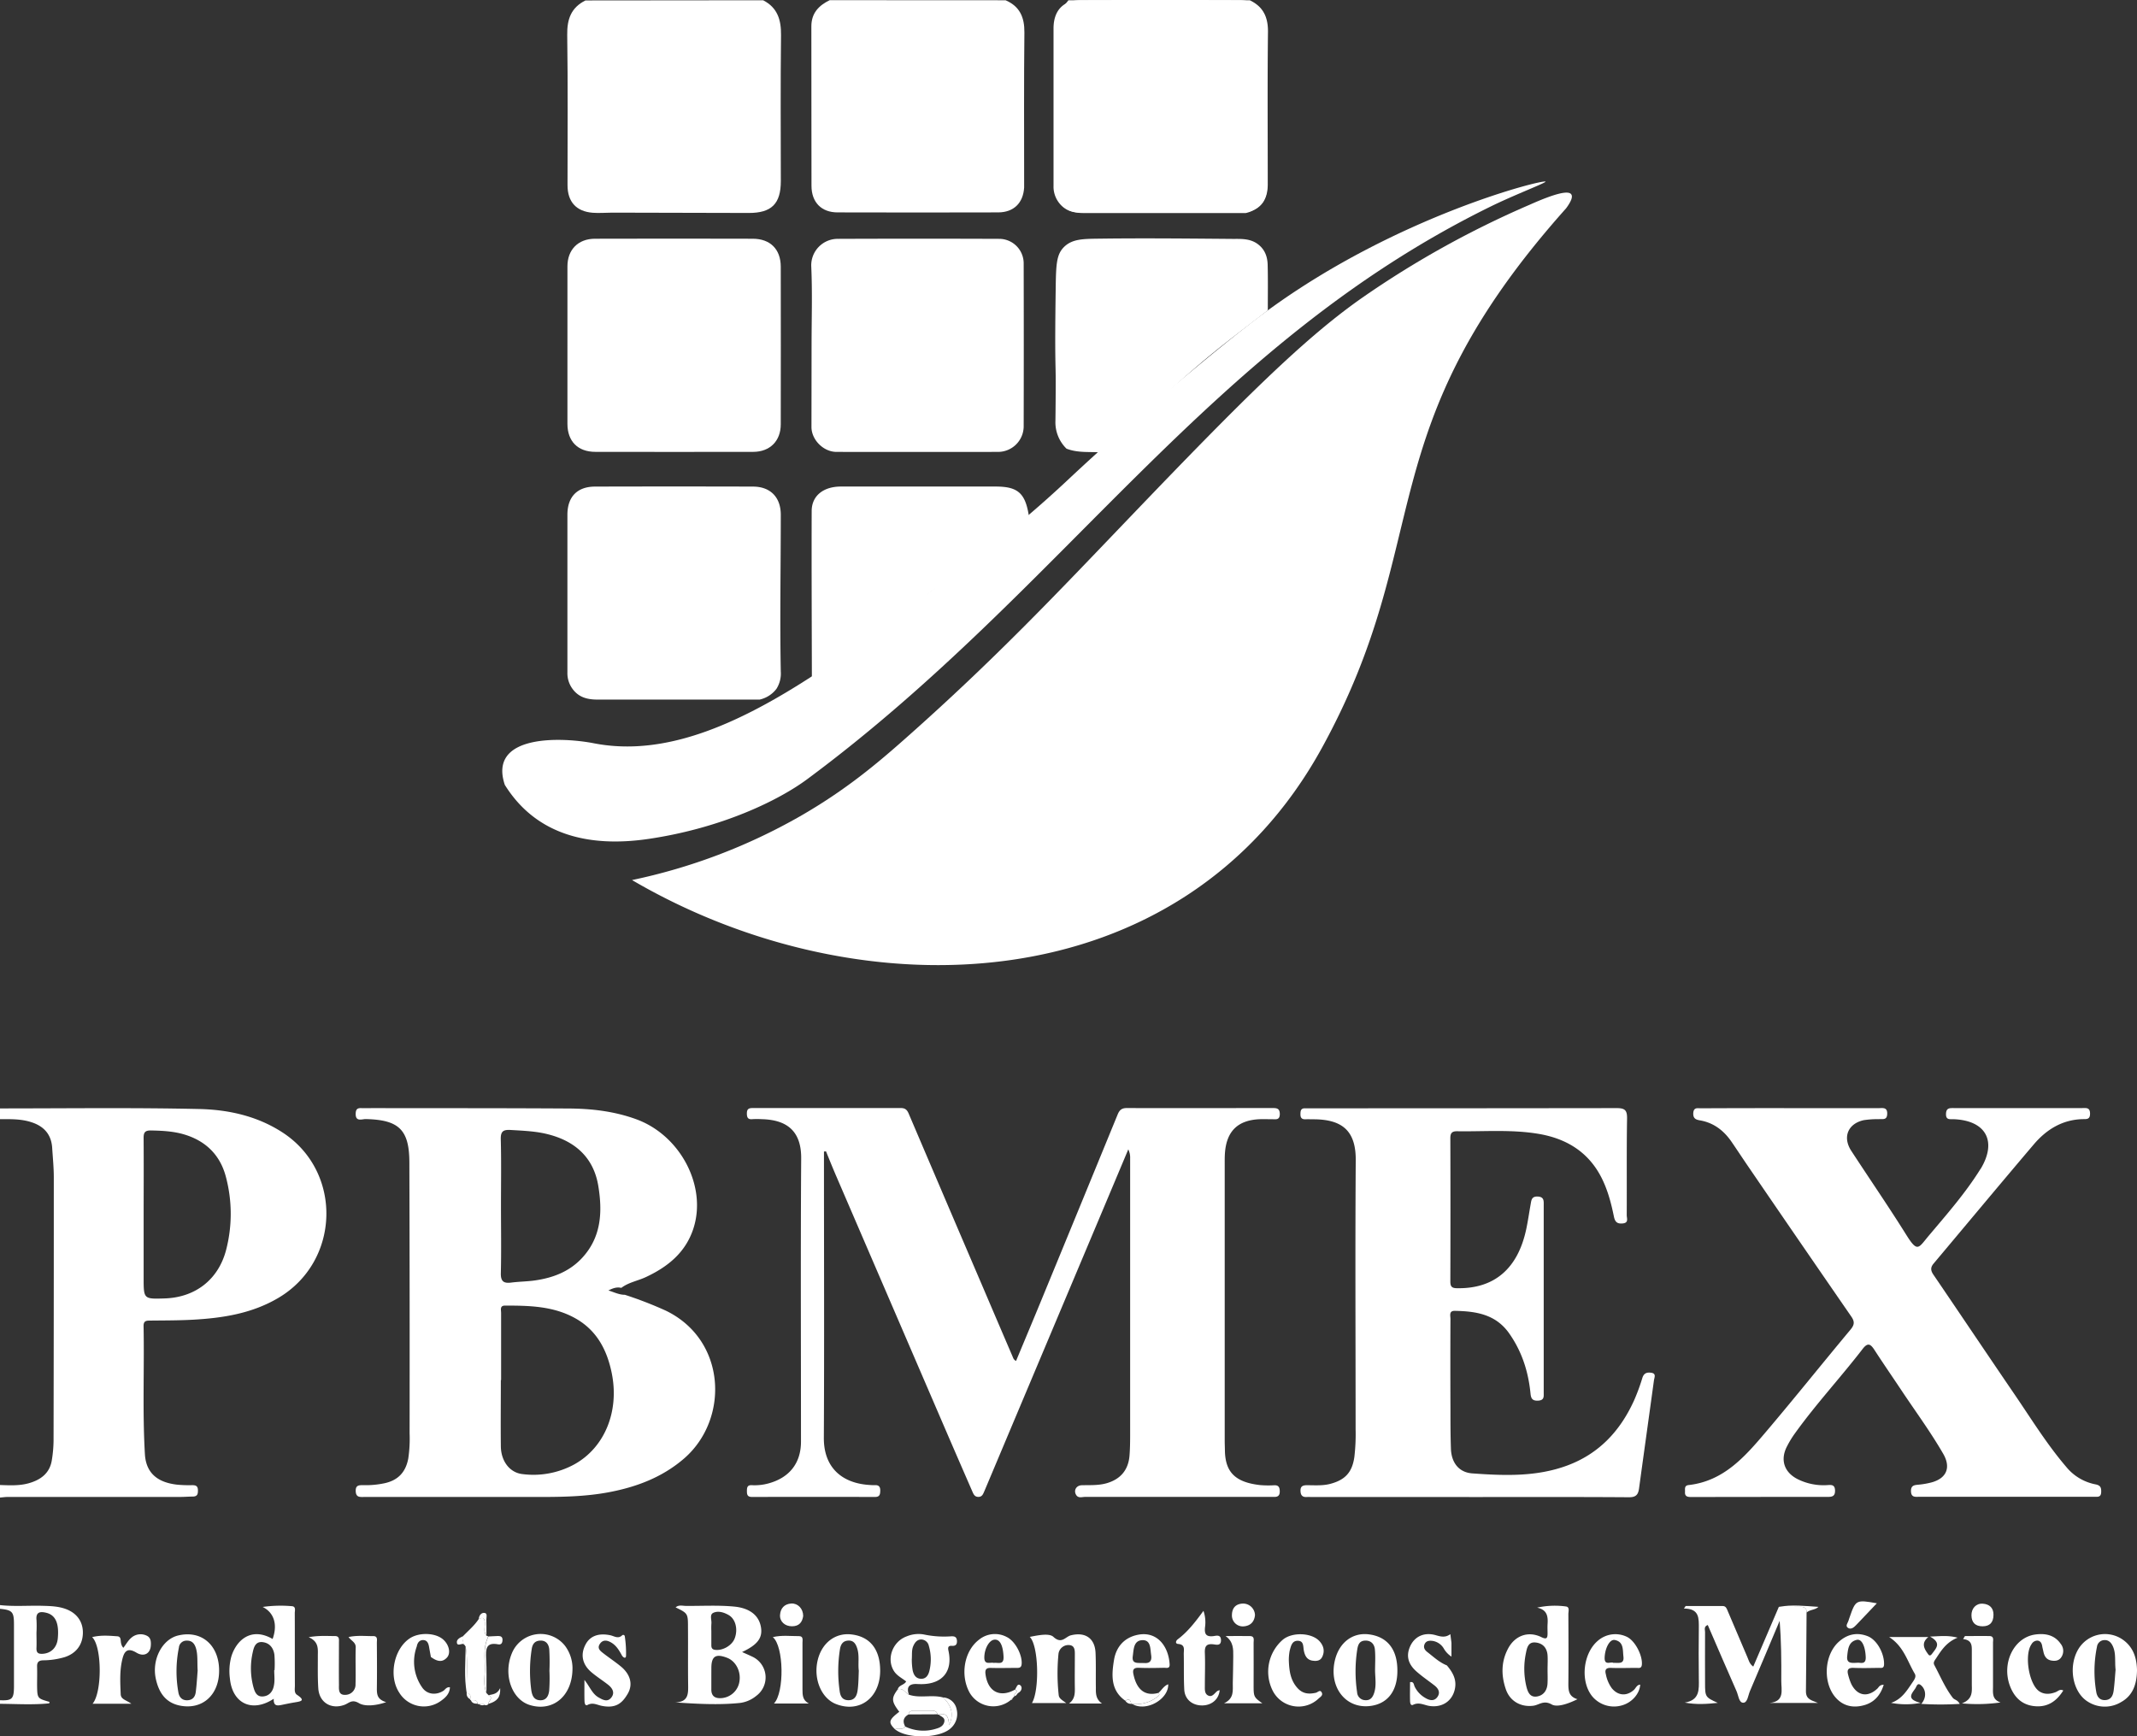 <svg xmlns="http://www.w3.org/2000/svg" viewBox="0 0 980.72 796.89"><rect x="0" y="0" width="980.72" height="796.89" fill="#333333" stroke="none"/><defs><style>.cls-1{fill:#fff;}</style></defs><g id="Capa_2" data-name="Capa 2"><g id="Capa_1-2" data-name="Capa 1"><path class="cls-1" d="M0,736.66c6.55.72,13.13.14,19.69.33,3.56.1,7.11.21,10.52,1.47,5.15,1.91,8,5.94,7.82,11.27s-3.27,9.22-8.45,10.84A35.62,35.62,0,0,1,19.86,762c-2.17.06-2.91.88-2.84,2.95.09,2.87,0,5.74,0,8.62.1,5.92.12,5.92,5.65,7.5a1.46,1.46,0,0,1,0,.41c0,.11-.12.27-.2.28-7.51.75-15,.25-22.54.2v-1.64c5.54.25,6.45-.55,6.48-6.14,0-9.57,0-19.13,0-28.7,0-5.75-.74-6.55-6.47-7.13Zm16.74,12.65c0,2.33.1,4.66,0,7s.88,2.84,3,2.69c3.74-.28,6.37-2.89,6.77-6.94.69-7-1-10.82-5.25-11.87-2.82-.69-4.92-.42-4.5,3.39A55.1,55.1,0,0,1,16.74,749.31Z"></path><path class="cls-1" d="M0,508.71c30.47,0,61-.41,91.4.27,13.41.3,26.64,3.19,38.3,10.79,27.64,18,26.53,59.09-1.95,75.9-12.1,7.15-25.36,9.22-39,10-6.57.37-13.17.34-19.75.41-1.82,0-3.15.06-3.11,2.54.38,19.58-.54,39.18.61,58.76.59,10.11,7.63,13.17,14.71,14a58.18,58.18,0,0,0,7,.24c1.6,0,2.57.33,2.62,2.23s-.27,2.95-2.34,3c-1.92,0-3.84.17-5.76.17q-39.53,0-79.06,0c-1.22,0-2.45.19-3.67.29v-5.77c4.39.16,8.82.4,13.09-.78,5.48-1.52,9.73-4.53,10.69-10.59a59,59,0,0,0,.8-9q.12-60.42.11-120.84c0-4.5-.46-9-.74-13.52-.4-6.24-3.87-10-9.69-11.82C9.59,513.49,4.8,513.63,0,513.64ZM65.92,557.3v29.17c0,9.76,0,9.76,9.72,9.44,14-.47,24.55-8.63,28.11-22.18a66,66,0,0,0,0-33.29c-2.54-10.12-9.08-16.68-19-19.72-5-1.53-10.21-1.79-15.44-1.89-2.79-.05-3.43.93-3.4,3.55C66,534,65.93,545.66,65.92,557.3Z"></path><path class="cls-1" d="M350.23.12c6.55,3.38,8.28,8.9,8.2,16-.27,22.32-.11,44.65-.09,67,0,10.39-4.25,14.65-14.75,14.62q-31.26-.07-62.54-.15c-3,0-6,.29-9,.06-7.56-.58-11.6-5-11.6-12.67,0-23,.19-46-.14-69-.11-7.17,1.8-12.51,8.37-15.78Z"></path><path class="cls-1" d="M573.56.12c6.13,2.94,8.42,7.71,8.34,14.54-.27,23.31-.1,46.63-.1,69.94,0,8.79-4.93,13.16-13.66,13.08-23.62-.21-47.24-.11-70.86-.11-3.07,0-6.1-.17-8.57-2.23a12,12,0,0,1-4.57-9.67c0-24.54,0-49.08-.12-73.63,0-5.26,3.54-8.3,6.31-11.92Z"></path><path class="cls-1" d="M461.49.12c6.53,2.8,8.7,7.85,8.63,14.78-.25,22.49-.11,45-.12,67.47,0,1.24,0,2.48,0,3.71-.42,7.07-4.78,11.38-11.89,11.4q-36.87.1-73.75,0c-7.4,0-11.93-4.63-11.95-12.17-.07-24.41,0-48.82-.06-73.23,0-6,3.36-9.56,8.42-12Z"></path><path class="cls-1" d="M718.73,95.6C627,198.36,659.51,246.78,606.79,343,542.56,460.32,395.54,465.66,290.05,403.9a264.85,264.85,0,0,0,77-29.21c21.33-12.23,35.8-24.58,48.23-35.57,41.51-36.72,69.94-67,103.11-101.6,52-54.29,80.52-82.69,107.52-101.4a438.09,438.09,0,0,1,76.17-42.19q17.05-7.61,19-4.74C721.88,90.26,721.08,92.39,718.73,95.6Z"></path><path class="cls-1" d="M378.14,528.5v4.68c0,42.23.17,84.47-.06,126.71-.07,13.57,8.24,21,21.43,21.67a20.31,20.31,0,0,0,2.06.05c1.76-.07,2.43.79,2.4,2.5s-.24,2.93-2.41,2.92q-28.21-.06-56.44,0c-2.23,0-2.35-1.2-2.34-2.88s.34-2.63,2.27-2.52a24.11,24.11,0,0,0,7.73-.85c9.51-2.63,14.81-9.28,14.81-19.14,0-43.34-.2-86.67.09-130,.1-13.35-7.44-17.77-18.26-18a35.38,35.38,0,0,0-4.12,0c-2.05.2-2.53-.72-2.54-2.62,0-2.07.87-2.49,2.72-2.48q34,0,68,0c2.3,0,3,1.22,3.73,3q16.67,39.11,33.42,78.17,7,16.41,14.05,32.82c.33.76.52,1.58,1.62,2.06,3.82-9.18,7.69-18.37,11.48-27.59q17.6-42.71,35.12-85.46c.82-2,1.79-3,4.18-3,22.25.08,44.49,0,66.74,0,1.94,0,3.48,0,3.51,2.71,0,3-1.95,2.39-3.65,2.42-1.92,0-3.84-.08-5.76,0-9.73.47-14.86,5.36-15.72,15-.17,1.9-.15,3.83-.15,5.75q0,63.36,0,126.72c0,1.5.07,3,.09,4.52.15,9.62,4.34,14.58,16.07,15.91a45.13,45.13,0,0,0,6.58.09c2.12-.08,2.51,1.13,2.52,2.85s-.73,2.52-2.47,2.5c-2.6,0-5.21,0-7.82,0q-39.56,0-79.1,0c-1.38,0-3.12.74-4.1-1-1.19-2.07.17-4.31,2.66-4.36,3.84-.09,7.69.15,11.45-.94,6.31-1.84,9.91-6.08,10.43-12.68.24-3,.28-6,.29-9q0-63.76,0-127.53a8.47,8.47,0,0,0-.85-4q-6.72,16-13.46,32-25.91,61.49-51.8,123l-.8,1.89c-.55,1.26-1,2.63-2.77,2.61s-2.24-1.37-2.79-2.61q-5.34-12.24-10.64-24.48-26-60.33-52-120.66c-1.54-3.59-3-7.23-4.47-10.84Z"></path><path class="cls-1" d="M674.27,687.06H602.16c-.82,0-1.65-.07-2.47,0-2.17.11-2.85-1-2.86-3s1.17-2.41,2.91-2.42c3.69,0,7.39.32,11-.69,6.75-1.84,9.83-5.4,10.81-12.28a90.35,90.35,0,0,0,.57-12.73c0-41.15-.22-82.29.06-123.44.1-13.39-6.06-18.69-19.11-18.8-1.38,0-2.75-.06-4.12,0-1.63,0-2.15-.82-2.14-2.29s.09-2.79,2.1-2.75c2.34,0,4.67,0,7,0q68,0,136-.09c3.73,0,4.85.9,4.79,4.74-.24,14.81-.07,29.62-.15,44.43,0,1.37,1,3.46-1.77,3.75-2.51.26-3.59-.56-4.12-3.17-1.28-6.3-2.94-12.55-5.94-18.29-6.15-11.73-16.4-17.69-29.12-19.72-12.27-2-24.67-.92-37-1.12-2.39,0-3,1-3,3.21q.1,32.91,0,65.83c0,2.38.86,3,3.13,3,17,.29,27.86-8.92,31.72-27.19.79-3.74,1.32-7.54,2-11.31.34-1.86.39-3.73,3.32-3.57s2.68,2.13,2.68,4q0,35.8,0,71.6c0,4.8,0,9.6,0,14.4,0,1.76.3,3.5-2.53,3.67s-3.32-1.18-3.53-3.31c-1-10-3.92-19.2-9.77-27.53-6.23-8.88-15.37-10.2-25.06-10.37-2.68,0-1.9,2.24-1.91,3.69q-.09,20.58,0,41.15c0,6.17,0,12.34.22,18.51.24,6.33,3.63,10.81,9.83,11.25,14.64,1.05,29.34,1.64,43.53-3.61,14.48-5.37,24.14-15.69,30.47-29.41a90,90,0,0,0,4-10.75c.69-2.21,2-2.7,4-2.44,2.54.33,1.53,2.13,1.34,3.48-2.26,16.54-4.58,33.08-6.84,49.62-.38,2.77-1.33,4.08-4.62,4.05-24.45-.17-48.9-.09-73.34-.09Z"></path><path class="cls-1" d="M821.83,508.58H862.2c1.86,0,4-.52,3.88,2.65-.07,2.92-2,2.3-3.73,2.4a44.43,44.43,0,0,0-7,.46c-7.3,1.59-9.85,7.81-5.77,14.07,8.38,12.85,17.08,25.5,25.21,38.5,5.26,8.42,5.58,6.16,10.35.49,8.29-9.84,16.81-19.53,23.65-30.49.08-.12.18-.22.25-.33,7.53-12.6,2.31-22.1-12.46-22.67-1.7-.07-3.63.48-3.51-2.51.1-2.71,1.68-2.6,3.57-2.6q29.46,0,58.92,0c1.75,0,3.58-.4,3.61,2.5s-1.72,2.53-3.52,2.58c-9.29.29-16.52,4.79-22.3,11.59-15.44,18.16-30.67,36.49-46,54.72-1.47,1.76-1.35,3.19-.06,5.08,12.41,18.22,24.67,36.53,37.1,54.73,7.72,11.3,14.89,23,23.82,33.43a22.91,22.91,0,0,0,13.43,8.06c2.43.47,2.72,1.61,2.64,3.63-.08,2.38-1.71,2.08-3.18,2.08q-40.17,0-80.34,0c-1.67,0-3.66.42-3.76-2.48s1.68-2.9,3.7-3.1a36.21,36.21,0,0,0,5.65-1c7-1.87,9.07-6.85,5.45-13.13-5.82-10.09-12.74-19.46-19.18-29.14-4.1-6.15-8.3-12.24-12.32-18.44-1.71-2.64-3-3.8-5.47-.59-10.28,13.34-21.79,25.69-31.56,39.43a44.46,44.46,0,0,0-3.15,5.27c-3.3,6.26-1.29,12.15,5.2,15.25a26.73,26.73,0,0,0,13.59,2.55c1.73-.12,3.16-.08,3.23,2.45S841,687,838.91,687q-31.32,0-62.62.06c-1.61,0-3.15-.1-3-2.33.07-1.29-.44-2.92,1.64-3.16,16.09-1.8,25.82-13,35.34-24.22,13.2-15.55,25.94-31.5,39-47.15,1.85-2.22,1.91-3.71.31-6q-23.54-34.1-46.92-68.31c-2.7-3.94-5.31-7.92-8-11.85-3.56-5.18-8.22-8.78-14.57-9.86-2-.33-3.14-1-3-3.39.19-2.69,2-2.14,3.52-2.14Q801.23,508.55,821.83,508.58Z"></path><path class="cls-1" d="M260.41,158c0-11.92,0-23.84,0-35.77,0-7.61,4.9-12.63,12.58-12.66q36.22-.11,72.46,0c8.05,0,12.84,4.83,12.86,12.81q.06,36.18,0,72.36c0,7.68-5,12.62-12.61,12.64q-36.24.06-72.46,0c-8.05,0-12.8-4.82-12.83-12.8C260.37,182.38,260.4,170.19,260.41,158Z"></path><path class="cls-1" d="M348.59,321.08q-37.06,0-74.14,0c-4.41,0-8.38-.75-11.37-4.48a12.1,12.1,0,0,1-2.68-7.95q0-36.21,0-72.41c0-8.22,4.49-12.89,12.64-12.92q36.26-.1,72.51,0c8,0,12.76,4.91,12.77,12.89,0,24-.45,48,0,72a13.07,13.07,0,0,1-2,7.95A13.35,13.35,0,0,1,348.59,321.08Z"></path><path class="cls-1" d="M571.69,97.78q-37.08,0-74.15,0c-4.41,0-8.38-.76-11.37-4.49a12.13,12.13,0,0,1-2.68-7.95q0-36.21,0-72.41C483.54,4.74,488,.07,496.17.05q36.24-.12,72.5,0c8,0,12.76,4.91,12.77,12.89,0,24-.45,48,0,72a13.09,13.09,0,0,1-2,8A13.39,13.39,0,0,1,571.69,97.78Z"></path><path class="cls-1" d="M372.45,158.59c0-12.06.4-24.14-.14-36.18a12.16,12.16,0,0,1,12.36-12.79q37.05-.14,74.12,0a11.25,11.25,0,0,1,11,11.38q.09,37.42,0,74.85a11.78,11.78,0,0,1-11.78,11.55q-37.05.06-74.12,0c-6,0-11.49-5.56-11.49-11.44Q372.43,177.31,372.45,158.59Z"></path><path class="cls-1" d="M581.83,142.44c-6.49,5-13,9.92-19.47,15-12.18,9.55-23.68,19.86-35,30.41-7.1,6.62-13.65,13.84-21.36,19.81-5.54-.44-11.2.35-16.56-1.75a16.9,16.9,0,0,1-5.08-12.74q.12-9,.13-18c0-9.69-.48-8.92,0-43.13.15-10.82.37-15.28,3.82-18.69,3.82-3.78,9-3.72,16.42-3.82,20.41-.26,40.81-.05,61.22.12,3.83,0,7.84-.2,11.33,2.42,3.25,2.45,4.37,5.76,4.48,9.44C581.94,128.49,581.82,135.47,581.83,142.44Z"></path><path class="cls-1" d="M472.35,238.24c-2,2.15-4,4.24-7,4.8-2.49.44-2.28,3.19-3.9,4.58-5.24,4.47-11.09,8-16.56,12.12-10.77,8-17.2,10.52-21.05,14.84-4,4.51-5.81,8.24-10.72,10.42-1.94.86-5,1.76-7.86,4.17-.52.43-1.75,1.51-3.62,2.82-1.46,1-2.59,1.65-3,1.9-6.77,4-8.62,8.61-13.74,10.26a8.64,8.64,0,0,0-4.25,2.51,12.46,12.46,0,0,0-1.2,1.71c-.67,1.21-.64,1.83-1.21,2.11s-1.13-.17-2-.33a5,5,0,0,0-3.65,1c-.05-25.53-.18-51.06-.09-76.59,0-7,5.34-11.24,13.36-11.26,16.91,0,33.82,0,50.72,0H457c9.84,0,13.32,2.9,15,12.45C472.16,236.58,472.24,237.41,472.35,238.24Z"></path><path class="cls-1" d="M829.08,740.09c-.09,12.06-.15,24.11-.29,36.17,0,3.85,2.84,4.11,5.5,5.3H812.18c7-.73,5.25-6,5.29-10.24.06-9.1,0-18.2-.74-27.45-4.55,10.78-9.06,21.56-13.66,32.31-.83,1.94-1.07,5.28-3.06,5.29s-2.21-3.36-3.06-5.28c-4.47-10.08-8.81-20.23-13.22-30.41-1.93.75-1.23,2.18-1.24,3.23-.06,7.82,0,15.63,0,23.44,0,6.33.14,6.53,5.83,9.08-4.9.52-9.81.89-15.16-.13,7-1.12,6.53-6.08,6.47-11-.1-7.67-.09-15.35,0-23,0-4.56.4-9.18-6.84-9.16.27-.38.53-.77.79-1.15,5.69,0,11.38,0,17.07,0,1.49,0,1.85,1.33,2.34,2.51q4.45,10.59,9,21.13c.58,1.33.86,2.88,2.62,4.15l11.74-27.41c3.23,0,6.46.06,9.69,0C828,737.41,829.21,737.88,829.08,740.09Z"></path><path class="cls-1" d="M309.85,781.32c6.24-.17,6-4.16,5.95-8.27-.11-8.64,0-17.28-.07-25.92,0-6.65,0-6.65-5.67-9.42,1.44-1.28,3.17-.7,4.71-.68,7.41.06,14.83-.4,22.24.32,7,.68,11.32,4,12.22,9.51.78,4.84-1.53,8-8.67,11.34,1.74.79,3.26,1.43,4.74,2.15a10.49,10.49,0,0,1,1.8,17.94,14.71,14.71,0,0,1-7.44,3.27C329.86,782.57,320,782,309.85,781.32ZM326.45,769c0,2.05,0,4.11,0,6.16-.09,3.25,1.66,4.42,4.66,4.19a9,9,0,0,0,8.26-7.8c.68-4.65-1.79-9.25-5.75-10.73-5.25-2-7.19-.64-7.16,4.89Zm0-20.54q0,3.3,0,6.58c0,1.25.34,2,1.81,2.17,3.42.41,7.7-2,8.93-5.32,1.54-4.09.42-8.82-2.79-10.66-2.16-1.24-4.81-2.09-7.09-1-1.75.86-.65,3.23-.83,4.93A29.89,29.89,0,0,0,326.45,748.49Z"></path><path class="cls-1" d="M723.93,779.85c-4.19,2.08-9.28,3.85-11.79,2.42-3.74-2.13-5.74.21-8.46.57-5.63.74-10.74-2-12.63-7.59-2.15-6.29-2.18-12.62,1.07-18.7,3.14-5.9,9.23-8.14,15.25-5.19,2.47,1.21,2.85.4,2.84-1.76,0-1.37-.07-2.74,0-4.11.25-3.53-.08-6.68-4.78-7.66a37.49,37.49,0,0,1,13.22-.54c1.82.24,1.11,2.26,1.11,3.5.06,10.69.1,21.38,0,32.07C719.77,775.9,719.93,778.63,723.93,779.85Zm-13.72-13.6h0c0-2.19.14-4.39,0-6.56-.25-3.22-2-5.4-5.26-5.84-3.57-.49-4.16,2.23-4.68,4.91a35,35,0,0,0,.16,15c.63,2.64,1.6,5.38,4.94,4.84,2.94-.47,4.62-2.76,4.81-5.81C710.32,770.62,710.21,768.43,710.21,766.25Z"></path><path class="cls-1" d="M120.55,737.51a58.44,58.44,0,0,1,13.3-.36c2.1.1,1.42,2,1.43,3.24.05,11.09,0,22.17.05,33.25,0,1.49-.42,3.29,1,4.22,4.16,2.75,1.53,3-1.13,3.46-1.76.28-3.5.65-5.23,1-2.24.47-4.56,1.15-4.34-2.68-10,6.59-19.08,2.12-20.13-9.39a25.52,25.52,0,0,1,.72-10.17c2.37-7.41,9.12-13.51,18.89-7.87C127.39,745.87,126,740.23,120.55,737.51Zm5.3,29H126a53.84,53.84,0,0,0-.06-7c-.4-3.07-2.11-5.45-5.38-5.85s-4.06,2.26-4.58,4.7a33,33,0,0,0,.28,15.79c.62,2.24,1.44,4.69,4.47,4.43s4.58-2.5,5-5.16C126.17,771.26,125.85,768.88,125.85,766.56Z"></path><path class="cls-1" d="M505.75,781.84H490.59c2.69-2,2.72-4.57,2.68-7.24-.08-4.93,0-9.87,0-14.8,0-2,.21-4.61-2.62-4.8a4.61,4.61,0,0,0-4.9,4.16,92.07,92.07,0,0,0,.12,18.85c.2,1.52,1.45,2.18,3.46,3.61H473.58c3.54-5.89,3.09-26.39-1-30.37,3.87-.76,8.94-1.81,10.87,0,3.78,3.49,5.51-.11,8-.72,6.53-1.64,11,1.28,11.32,8,.24,5.33.06,10.69.15,16C502.9,777.06,502.79,779.8,505.75,781.84Z"></path><path class="cls-1" d="M177.23,781.21c-5.06,1.72-9.87,2-12.46.48-3.32-2-4.61,0-6.7.75-6.08,2.25-11.59-1.07-12-7.6-.33-4.92-.19-9.87-.21-14.8,0-3.19.57-6.57-4.21-8.65,4.79-.84,8.43-.51,12.06-.52,2.15,0,1.84,1.62,1.84,2.94,0,6.44-.07,12.88,0,19.33,0,2.07-.38,4.91,3,4.71a4.69,4.69,0,0,0,4.61-4.88c.17-5.62-.1-11.25.09-16.86.08-2.37-2-3-3.3-4.79,4.05-.87,7.73-.39,11.36-.43,2.16,0,1.64,1.8,1.64,3.06.06,7.13.1,14.26,0,21.39C173,777.83,173.23,780,177.23,781.21Z"></path><path class="cls-1" d="M262.73,765.33c.13,13-8.91,20.44-19.53,17.21-8.29-2.51-12.31-13.8-8.38-23.54a14.25,14.25,0,0,1,24.42-3.73A17.28,17.28,0,0,1,262.73,765.33Zm-10.58,1.46h0a97.58,97.58,0,0,0-.08-9.83c-.23-2.22-1.37-4.18-4.27-4-2.66.13-3.54,2-3.81,4.07a65.07,65.07,0,0,0-.15,18.8c.37,2.25,1.13,4.34,3.89,4.5,3.09.17,4.05-2.17,4.31-4.49A79.75,79.75,0,0,0,252.15,766.79Z"></path><path class="cls-1" d="M980.72,766.55c-.08,6.33-1.87,11.61-7.28,14.61a14.46,14.46,0,0,1-15.25-.16c-7.11-4.36-9.18-16.28-4.3-24.28a14.29,14.29,0,0,1,19.71-4.6C979,755.57,980.62,760.89,980.72,766.55Zm-9.83-.25c-.44-4,.29-7.64-1.37-11-.8-1.63-2-2.69-3.8-2.58a3.5,3.5,0,0,0-3.36,3,55.55,55.55,0,0,0-.35,20.72c.3,2,1.41,3.9,4,3.82,2.82-.08,3.68-2.08,4-4.35C970.44,772.58,970.64,769.18,970.89,766.3Z"></path><path class="cls-1" d="M403.93,767c-.14,12.29-9.49,19.26-20.25,15.08-6.65-2.58-10.4-11.35-8.49-19.85,1.83-8.15,8.1-13,15.59-12.1C399.38,751.13,404,757.11,403.93,767Zm-9.81-.2c-.42-3.42.35-6.89-.71-10.23-.66-2.09-1.67-3.82-4.28-3.61-2.32.18-3.25,1.71-3.63,3.79a64,64,0,0,0-.18,19.19c.28,2.36,1.12,4.3,3.93,4.37,3.08.08,4-2.16,4.33-4.53C394,772.76,394,769.73,394.12,766.75Z"></path><path class="cls-1" d="M641.29,766.84c0,9.49-4.69,15.33-12.85,16.16-11,1.12-18.55-8.72-15.89-20.71,1.84-8.26,8-13.1,15.5-12.22C636.69,751.09,641.35,757,641.29,766.84Zm-10.24,0c0-3.27.23-6.57-.08-9.82-.22-2.32-1.63-4.11-4.34-4.07s-3.39,1.81-3.75,4.05a65.11,65.11,0,0,0-.08,19.61,3.84,3.84,0,0,0,3.73,3.69c2.36.17,3.41-1.28,4.08-3.27C631.73,773.67,631.11,770.22,631.05,766.82Z"></path><path class="cls-1" d="M100.56,766.75c0,11.25-7.79,18.16-18.17,16-6.64-1.41-9.6-6.25-10.91-12.39-1.86-8.8,3-18.09,10.39-19.78C92.52,748.09,100.55,755.05,100.56,766.75Zm-9.85,0c-.26-4,.17-7.34-.86-10.53-.66-2-1.82-3.3-4.12-3.25a3.48,3.48,0,0,0-3.63,3.18,54.86,54.86,0,0,0-.21,20.71c.4,2.11,1.75,3.67,4.34,3.46,2.38-.19,3.36-1.77,3.61-3.77C90.29,773,90.48,769.46,90.71,766.71Z"></path><path class="cls-1" d="M899.36,782a142.12,142.12,0,0,1-17.64,0c2.41-2.74,2.27-6.36,0-8.44-1.73-1.56-2.13.36-2.63,1.16-1.46,2.36-4.74,5.08,2.38,6.81a36.16,36.16,0,0,1-13.62,0c5-1.69,7.36-5.78,10-9.65.8-1.18,1.65-2.44.85-3.78-3.37-5.64-5-12.46-11.74-16.79h18c-3.5,2.85-1.85,5.49,0,8,.76,1,1.42.07,1.89-.56,1.75-2.36,4.21-4.72-1.11-7.64,4.76-.18,8.16-.66,12.65.5-5.22,2.11-7.52,5.91-9.94,9.59-.58.88-1.39,1.78-.73,3,2.72,5.05,4.9,10.39,8.45,15C896.9,780.18,898.36,780.07,899.36,782Z"></path><path class="cls-1" d="M752.73,773.18c-.27,4.15-3.74,8.13-8.19,9.44a13,13,0,0,1-14-4.3c-5.43-7-4-19.71,2.89-25.41a12.18,12.18,0,0,1,13.44-1.56c3.69,2,6.9,8.42,6.63,12.51-.14,2.08-1.46,1.6-2.58,1.62-3.84,0-7.68.15-11.52,0-2.37-.11-3,.87-2.44,2.9a16.05,16.05,0,0,0,2.69,6.37c2.88,3.59,7,3.84,10.34.68C750.8,774.58,751.25,773.23,752.73,773.18Zm-12.24-10c2.31-.12,5,.76,4.53-3-.35-3.06.19-6.68-3.94-7.5-2.37-.48-4.52,3.79-4.67,8.07C736.27,764.67,739.3,762.41,740.49,763.2Z"></path><path class="cls-1" d="M864.48,773.22c-1.48,4.84-4.36,8-8.73,9.3s-8.78.88-12.33-2.4c-7-6.44-6.67-20.19.42-26.6,3.95-3.57,8.44-4.48,13.28-2.59,4.35,1.71,7.62,8,7.52,12.83,0,2.12-1.34,1.7-2.46,1.71-3.83.06-7.68.16-11.51,0-2.61-.11-3.12,1-2.5,3.2a24.89,24.89,0,0,0,1.46,4.26c2.76,5.44,7.55,6.21,12,2C862.24,774.33,862.55,773.23,864.48,773.22Zm-12.05-10.1c1.33-.16,4,1.13,3.79-2.75-.2-4.68-1.77-8.31-4.13-7.75-3.78.89-4,4.24-4.36,7.4C847.33,763.51,849.63,763.26,852.43,763.12Z"></path><path class="cls-1" d="M465.6,778.42c-.32.36-.65.71-1,1.06l-.69.7a12.55,12.55,0,0,1-19-3.46c-4.35-8.08-2.38-19.07,4.4-24.19a11.52,11.52,0,0,1,12.72-1.22c3.95,1.92,7.17,8.3,6.83,12.39-.16,1.91-1.34,1.78-2.56,1.79-3.84,0-7.68.11-11.51,0-2.3-.08-2.79.85-2.51,2.94,1.06,8,6.67,10.88,13.56,7C468,776.58,464.81,777.32,465.6,778.42Zm-9.53-15.23c1.94-.3,4.65,1.16,4.48-2.81-.22-5-1.53-8-4.07-7.87s-4.73,4.22-4.75,8.18C451.71,764.32,454.43,762.77,456.07,763.19Z"></path><path class="cls-1" d="M268.21,771c2.53,3.19,3.57,6.35,6.43,8,1.94,1.1,4.09,2.37,5.89.11s.5-4.38-1.5-5.94c-2.48-1.94-5.16-3.63-7.56-5.66-4.29-3.61-5.18-8.2-2.73-12.8,2.08-3.92,6-5.32,11.36-4.21,1.76.37,3.56,1.8,5.4.05a.72.72,0,0,1,1.23.45,51.19,51.19,0,0,1,.57,9c-.11,1.47-1.4.65-1.91-.28-1.2-2.18-2.44-4.33-4.59-5.69-1.87-1.19-4-1.75-5.47.38s.21,3.32,1.62,4.42c2.7,2.1,5.6,4,8.2,6.18,4.21,3.59,5.42,8.15,2.87,12.44-2.42,4.09-5.28,6.81-12,5.42-2.06-.43-4-1.65-6.34-.4-1.22.66-1.41-1-1.44-1.83C268.15,777.7,268.21,774.87,268.21,771Z"></path><path class="cls-1" d="M946.89,775.86c-3,4.76-6.92,7.63-12.74,7.22-6.06-.42-9.74-4-11.76-9.39-3.89-10.48,1.85-22.17,11.63-23.53,4.52-.63,8.83.15,11.68,4.27a5.16,5.16,0,0,1,.27,6.16c-1.05,1.58-2.68,1.8-4.39,1.54-2.4-.36-3.4-2-3.84-4.23-.17-.8-.39-1.59-.52-2.4-.22-1.33-.8-2.46-2.23-2.55a3.11,3.11,0,0,0-2.67,1.65c-3.43,4.81-1.22,18.53,3.63,21.68,2.34,1.52,5,1.28,7.47.31C944.5,776.17,945.38,775.05,946.89,775.86Z"></path><path class="cls-1" d="M191.28,755.6a20.54,20.54,0,0,0,2.4,18.77c2.21,3.33,6.38,3.8,9.8,1.62.88-.57,1.36-1.81,3-1.62-.11,3-2.08,4.82-4.22,6.31a13.25,13.25,0,0,1-19.05-3.86c-5-7.62-2.44-20.23,5-25,4.32-2.75,11.63-2.46,15.14.6,2.75,2.41,3.66,6.33,1.71,8.38-2.44,2.57-4.94,1.35-7.31-.32-.27-1.47-.55-2.93-.8-4.4s-.66-3.14-2.43-3.35S191.58,753.74,191.28,755.6Z"></path><path class="cls-1" d="M591.47,762c.18,4.6.64,8.95,3.88,12.62,2.46,2.8,5.28,3,8.54,2.27.9-.2,2-1.69,2.74,0,.55,1.23-.7,1.94-1.49,2.65a13.32,13.32,0,0,1-21-3.46,19.41,19.41,0,0,1,4.58-23.54c4.25-3.56,13.1-3.28,16.74.59,1.93,2.06,2.62,4.51,1.39,7.19-.9,2-2.78,2.12-4.6,1.82-2.59-.41-3.48-2.48-3.9-4.71-.34-1.85,0-4.28-2.63-4.39-2.86-.13-3.29,2.53-3.86,4.58A23.5,23.5,0,0,0,591.47,762Z"></path><path class="cls-1" d="M664,764.33c2.73,3.23,4.7,6.63,3.6,11.17-1.26,5.26-5.76,8.27-11.47,7.46-2.5-.35-4.83-1.91-7.58-.56-1.23.61-1.42-.92-1.44-1.79-.08-2.86,0-5.71,0-8.58,1.73-.39,1.71,1.15,2.09,2a12,12,0,0,0,5,5.29c2,1.19,4.06,1.51,5.49-.54s.39-3.88-1.41-5.27c-2.81-2.19-5.78-4.18-8.42-6.56-3.73-3.37-4.53-7.08-2.84-11.07,2-4.77,6.5-6.94,11.85-5.42,2.29.66,4.4,1.26,6.73-.47.2,1.58.36,2.77.51,4v6.31a10.81,10.81,0,0,1-3.52-3.71,7.23,7.23,0,0,0-5.28-3.52c-1.45-.16-2.84,0-3.52,1.49s0,2.68,1.17,3.59C657.8,760.32,660.48,762.93,664,764.33Z"></path><path class="cls-1" d="M60.28,781.93H42.48c4.45-5.2,4.36-26.32-.21-30.57,4-1,7.81-.65,11.51-.39,2.61.18.74,3.07,2.84,5.3,1.2-1.57,2.18-3.39,3.66-4.63a6.42,6.42,0,0,1,6.94-1c2,.88,2.1,2.7,2,4.52C69,759,66,760.53,62.63,758.5s-5.28-1.42-6.3,2.3c-1.5,5.48-1.17,11.14-.94,16.76C55.49,779.94,57.82,780.18,60.28,781.93Z"></path><path class="cls-1" d="M412,775.32c.51-2,2.94-1.92,3.86-3.62-1.88-1.51-4.15-2.57-5.53-4.66-3.67-5.59-.77-13.71,5.86-16.06a14.1,14.1,0,0,1,7.7-.86,44.77,44.77,0,0,0,12.27.89c1.38-.08,2.82-.14,3,1.9.13,1.75-.53,2.58-2.33,2.45s-1.87.86-1.54,2.34c2,9.22-2.67,15.09-12.14,15.23-.83,0-1.65,0-2.47-.06-3.63-.12-4.74,1.56-3.56,4.9C415.39,776.91,414.45,774.53,412,775.32Zm6.45-13.48a29.14,29.14,0,0,0,.4,4.81c.43,1.87,1.31,3.65,3.66,3.82s3.47-1.54,3.95-3.41a21.92,21.92,0,0,0-.19-11.67,3.66,3.66,0,0,0-3.5-2.95c-1.82,0-2.88,1.3-3.59,2.89C418.28,757.28,418.63,759.35,418.43,761.84Z"></path><path class="cls-1" d="M519.55,782l-.21.1-.17-.17c-.38-1.44-.84-2.73-2.66-1.33-7-4.83-6.37-12.07-5.24-18.9,1-5.81,4.63-10.15,10.91-11.41,9-1.81,14.15,5.51,14.59,13.57.12,2.12-1.5,1.55-2.58,1.57-3.83.08-7.67.17-11.5,0-2.61-.09-3,1-2.47,3.24,1.54,7,5.43,9.9,11.38,8.3.65.59.53,1-.17,1.55A15.93,15.93,0,0,1,519.55,782Zm5.4-18.77c1.75.17,3.89-.09,3.34-3.65-.44-2.91-.08-7-4.09-6.82s-3.91,4.22-4.34,7.32C519.35,763.8,522,763.11,525,763.26Z"></path><path class="cls-1" d="M559.74,775.71c-.36,4.11-3.57,6.91-7.89,7-4.6.08-8.12-2.74-8.36-7.26-.29-5.46-.11-10.95-.23-16.43,0-1.88.76-4.25-2.58-4.53-1.51-.13-1-1.52-.23-2.1,4.6-3.44,8.07-7.93,11.85-13.09a16.1,16.1,0,0,1,.71,7.55c-.3,2.91.34,4.4,3.66,4.07,1.32-.13,3.62-1,3.67,1.8s-2.19,2.09-3.57,1.93c-3.25-.36-3.95,1.07-3.83,4,.19,4.92,0,9.85,0,14.78,0,1.79-.26,3.91,1.57,4.76s2.85-1.09,4.1-2.06A3.83,3.83,0,0,1,559.74,775.71Z"></path><path class="cls-1" d="M901.77,750.87c3.76,0,7.52-.07,11.27,0,2.18.05,1.59,1.87,1.6,3.09,0,6.7,0,13.4,0,20.1,0,2.83-.56,5.89,3.46,7.28a76,76,0,0,1-17.73.43c5.14-2,4.56-5.55,4.54-8.87,0-4.92,0-9.84,0-14.76,0-2.61.29-5.4-4-5.9Z"></path><path class="cls-1" d="M371.18,781.83h-16c4.9-5.1,4.54-26.37-.52-30.47,4.15-1,8.09-.43,12-.46,2.13,0,1.61,1.81,1.62,3.08,0,7.11,0,14.22,0,21.33C368.3,777.79,368.24,780.29,371.18,781.83Z"></path><path class="cls-1" d="M562.46,750.87c3.75,0,7.5-.07,11.25,0,2.17.06,1.59,1.87,1.6,3.1.05,6.69,0,13.38,0,20.08,0,4.63.2,5,4,7.67H561.76c4.75-2.28,3.94-5.92,4-9.28.08-4.09.19-8.19.21-12.28C566,756.85,566.06,753.44,562.46,750.87Z"></path><path class="cls-1" d="M224.16,782a1.38,1.38,0,0,1-1.76.47c-.81-.7-1.76-.47-2.69-.4l-.28.07-.22-.18c-.22-2.09-1.84-1.53-3.11-1.65a.36.36,0,0,1-.33-.4c.11-1.3.42-2.72-1.59-2.84l0,0c-.21-7.15.72-14.33-.5-21.46a1.92,1.92,0,0,1-.44-.65v0a1.74,1.74,0,0,1-.58-.5c.13-1.19-1-2.34-.14-3.56,2.45-2.55,5.19-4.83,7.16-7.81,1.92-1.14,2.67-.5,2.81,1.63s-.72,4.1.7,5.93l.91.39c-2.15,4.29-1.77,8.92-1.59,13.46.17,4.16-.94,8.41.69,12.49l1,1C226.74,779.33,224,780.62,224.16,782Z"></path><path class="cls-1" d="M412,775.32c2.47-.79,3.41,1.59,5.09,2.45,5.12,1.76,10.52-.13,15.67,1.27,4,3.67,5.1,8,2.8,12.73-.21-3.3-.83-5.91-4.66-4.85a.86.86,0,0,1-.71-.14,1.72,1.72,0,0,0-2-1.56q-4.65,0-9.29,0a1.7,1.7,0,0,0-1.93,1.61c-2.41,1.33-2.84,3.21-1.54,5.57-1.24,1.71-3.17.74-4.73,1.22-3.14-3.14-2.86-4.26,2-8C409.07,780.83,409,779.39,412,775.32Z"></path><path class="cls-1" d="M430.88,786.92c3.83-1.06,4.45,1.55,4.66,4.85,2.3-4.78,1.22-9.06-2.8-12.73a6.68,6.68,0,0,1,6.29,5.47,8.72,8.72,0,0,1-2.63,8.59c-5,4.8-20.18,5.12-25.68.53,1.55-.48,3.48.49,4.72-1.22a19.37,19.37,0,0,0,14.4.91c1.54-.45,3.12-1.22,3.53-3.09C433.81,788.2,431.87,787.9,430.88,786.92Z"></path><path class="cls-1" d="M368.6,741.65c-.38,2.68-1.72,4.74-5.15,4.73-3.27,0-5.68-2.2-5.47-5.22s1.93-5,5.16-5.23C366.14,735.77,368.59,738.26,368.6,741.65Z"></path><path class="cls-1" d="M575.94,741.26c-.29,3-2,4.89-5.16,5.16a5,5,0,0,1-5.41-5.34c.09-3.06,1.67-4.89,4.77-5.11A5.46,5.46,0,0,1,575.94,741.26Z"></path><path class="cls-1" d="M914.86,741.05c0,3.64-1.76,5.33-5,5.34s-5.05-1.64-5.11-5c-.06-3.21,2.12-5.59,5.21-5.38S914.88,738,914.86,741.05Z"></path><path class="cls-1" d="M861.33,735.83c-3.37,3.56-6.35,6.71-9.35,9.84-1.06,1.11-2.39,2.37-3.87,1.46s0-2.37.28-3.56c.14-.53.35-1,.53-1.55C851.59,734.29,851.9,734.12,861.33,735.83Z"></path><path class="cls-1" d="M223.24,777c-1.63-4.08-.52-8.33-.69-12.49-.18-4.54-.56-9.17,1.59-13.46,1.49-.07,3-.17,4.47-.21,1.27,0,2.06.43,2,1.89s-.66,2.19-2,1.94c-5.73-1.11-5.68,2.38-5.52,6.43C223.4,766.39,223.24,771.69,223.24,777Z"></path><path class="cls-1" d="M519.55,782a15.93,15.93,0,0,0,11.88-3.45c.7-.55.82-1,.17-1.55,1.5-1.24,2.4-3.22,4.52-4C536.36,779.84,526,785.86,519.55,782Z"></path><path class="cls-1" d="M829.08,740.09c.13-2.21-1.12-2.68-3.05-2.62-3.23.1-6.46,0-9.69,0,6.08-1.13,12.11-.39,18.21,0C832.87,739,830.59,738.65,829.08,740.09Z"></path><path class="cls-1" d="M224.16,782c-.12-1.34,2.58-2.63.08-4,1.91-.43,4-.42,5.3-3.27C229.74,779,228.23,780.78,224.16,782Z"></path><path class="cls-1" d="M213.71,755.59c1.22,7.13.29,14.31.5,21.46C212.93,769.92,213.62,762.75,213.71,755.59Z"></path><path class="cls-1" d="M223.23,750.65c-1.42-1.83-.58-3.95-.7-5.93s-.89-2.77-2.81-1.63c.08-1.73,1.23-3.06,2.67-2.85s.78,2,.81,3.19C223.28,745.83,223.23,748.24,223.23,750.65Z"></path><path class="cls-1" d="M465.6,778.42c-.79-1.1,2.38-1.84.28-3.06.63-.9,1-2.88,2.33-1.94,1,.75.86,2.58-.84,3.51C466.72,777.28,466.56,778.34,465.6,778.42Z"></path><path class="cls-1" d="M212.56,750.9c-.85,1.22.27,2.37.14,3.56-1-.1-2.74,1-3-.37C209.33,752.38,211.13,751.58,212.56,750.9Z"></path><path class="cls-1" d="M216.1,780.27c1.27.12,2.89-.44,3.11,1.65C217.88,781.93,216.62,781.78,216.1,780.27Z"></path><path class="cls-1" d="M516.51,780.63c1.82-1.4,2.28-.11,2.66,1.33A2.88,2.88,0,0,1,516.51,780.63Z"></path><path class="cls-1" d="M214.18,777c2,.12,1.7,1.54,1.59,2.84A2.71,2.71,0,0,1,214.18,777Z"></path><path class="cls-1" d="M219.71,782c.93-.07,1.88-.3,2.69.4A2.46,2.46,0,0,1,219.71,782Z"></path><path class="cls-1" d="M463.94,780.18l.69-.7C464.68,780,464.38,780.15,463.94,780.18Z"></path><path class="cls-1" d="M213.28,755v0Z"></path><path class="cls-1" d="M305.53,601.51a178.4,178.4,0,0,0-18.75-7.26c-2.63,0-4.93-1.18-7.56-2,2-1,3.84-1.69,5.92-1.18,3.32-2.54,7.49-3.2,11.19-4.92,10.08-4.69,18.23-11.24,21.83-22.14,6.45-19.51-5.9-43-26.24-50.36-9.93-3.61-20.26-4.83-30.7-4.9-29.93-.19-59.86-.14-89.8-.18-1.92,0-3.84.05-5.76,0-1.77-.06-2.36.72-2.42,2.45-.15,4,2.84,2.55,4.63,2.58,15.11.33,19.92,4.83,20,19.65q.19,62.32.11,124.64a62.18,62.18,0,0,1-.61,11.48c-1.18,6.27-4.65,10-10.89,11.36a41.57,41.57,0,0,1-9.82.88c-1.93,0-3.5,0-3.41,2.74s1.66,2.74,3.57,2.69c.68,0,1.37,0,2.06,0l78.26,0c10.84,0,21.67-.17,32.37-2.2,12.72-2.41,24.5-6.87,34.46-15.48C334.76,651.33,333.48,615,305.53,601.51Zm-75.62-48.15c0-10.14.18-20.27-.09-30.4-.11-3.81,1.15-4.57,4.68-4.35,5.75.35,11.55.55,17.1,2,12.46,3.18,20.89,10.74,23,23.82,1.91,11.79,1.38,23.26-7.35,32.78-5.85,6.37-13.41,9.25-21.72,10.44-3.66.52-7.38.53-11,1-3.47.42-4.78-.63-4.68-4.41C230.09,573.9,229.91,563.62,229.91,553.36Zm33.67,118.7a39.11,39.11,0,0,1-23.84,4.47c-5.73-.65-9.8-5.81-9.89-12.72-.12-10.13,0-20.27,0-30.41h.12c0-10.28,0-20.55,0-30.83,0-1.33-.69-3.36,1.77-3.37,11.13,0,22.27.2,32.34,5.86,9.81,5.51,14.52,14.53,16.67,25.16C284.3,647.76,277.49,664.38,263.58,672.06Z"></path><path class="cls-1" d="M430.17,786.78l-13.19.06a1.7,1.7,0,0,1,1.93-1.61q4.63,0,9.29,0A1.72,1.72,0,0,1,430.17,786.78Z"></path><path class="cls-1" d="M443.55,259.07c-60,44.44-117.12,92.56-171,82.06-14.36-2.81-48.76-4.41-40.88,19.09C246.49,384,271.57,388.89,297.76,385c33.71-5,59.7-17.75,72.74-27.43C488.62,270,553.86,158.84,683.81,94.92c11-5.43,25.7-11,25.46-11.55-.49-1.27-67.79,15.5-127.44,59.07-12.43,9.08-28.77,22.72-35.7,28.45-23.4,19.38-42,36.21-54.56,47.94A525.67,525.67,0,0,1,443.55,259.07Z"></path></g></g></svg>